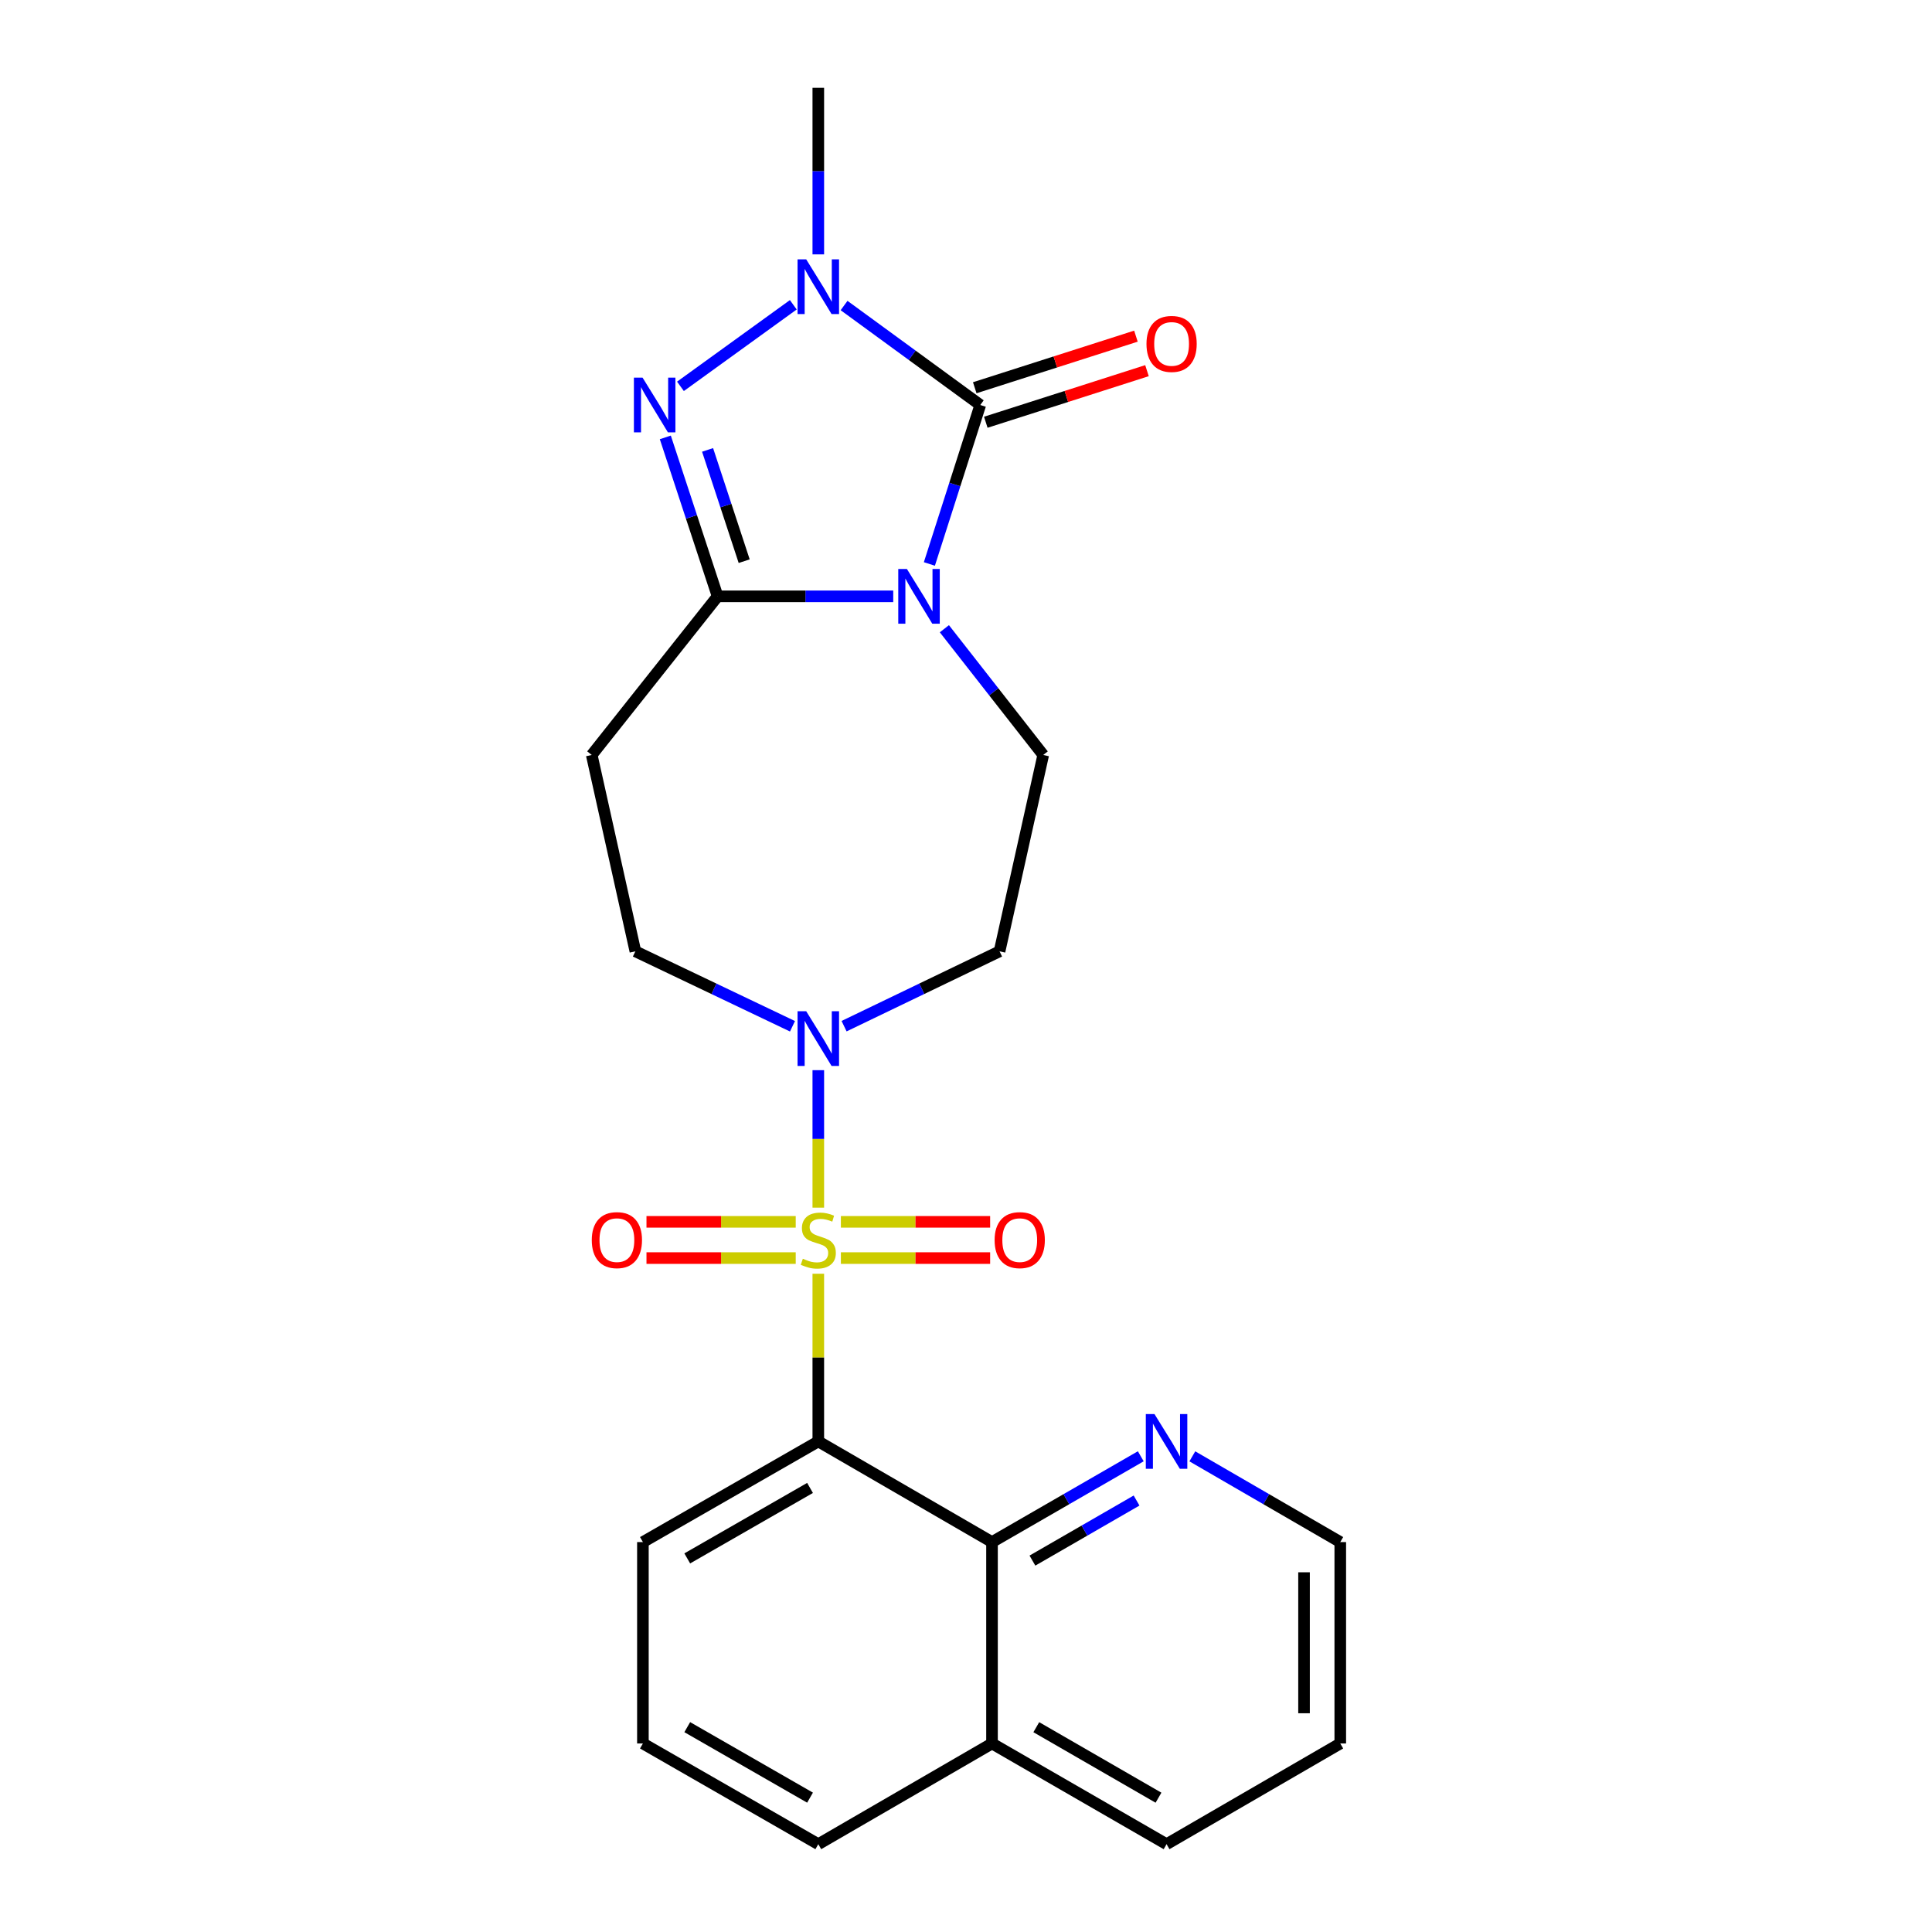 <?xml version='1.0' encoding='iso-8859-1'?>
<svg version='1.1' baseProfile='full'
              xmlns='http://www.w3.org/2000/svg'
                      xmlns:rdkit='http://www.rdkit.org/xml'
                      xmlns:xlink='http://www.w3.org/1999/xlink'
                  xml:space='preserve'
width='1000px' height='1000px' viewBox='0 0 1000 1000'>
<!-- END OF HEADER -->
<rect style='opacity:1.0;fill:#FFFFFF;stroke:none' width='1000' height='1000' x='0' y='0'> </rect>
<path class='bond-3' d='M 423.551,659.287 L 423.551,702.679' style='fill:none;fill-rule:evenodd;stroke:#CCCC00;stroke-width:6px;stroke-linecap:butt;stroke-linejoin:miter;stroke-opacity:1' />
<path class='bond-3' d='M 423.551,702.679 L 423.551,746.07' style='fill:none;fill-rule:evenodd;stroke:#000000;stroke-width:6px;stroke-linecap:butt;stroke-linejoin:miter;stroke-opacity:1' />
<path class='bond-6' d='M 423.551,625.075 L 423.551,589.498' style='fill:none;fill-rule:evenodd;stroke:#CCCC00;stroke-width:6px;stroke-linecap:butt;stroke-linejoin:miter;stroke-opacity:1' />
<path class='bond-6' d='M 423.551,589.498 L 423.551,553.921' style='fill:none;fill-rule:evenodd;stroke:#0000FF;stroke-width:6px;stroke-linecap:butt;stroke-linejoin:miter;stroke-opacity:1' />
<path class='bond-11' d='M 435.238,651.178 L 473.867,651.178' style='fill:none;fill-rule:evenodd;stroke:#CCCC00;stroke-width:6px;stroke-linecap:butt;stroke-linejoin:miter;stroke-opacity:1' />
<path class='bond-11' d='M 473.867,651.178 L 512.496,651.178' style='fill:none;fill-rule:evenodd;stroke:#FF0000;stroke-width:6px;stroke-linecap:butt;stroke-linejoin:miter;stroke-opacity:1' />
<path class='bond-11' d='M 435.238,632.423 L 473.867,632.423' style='fill:none;fill-rule:evenodd;stroke:#CCCC00;stroke-width:6px;stroke-linecap:butt;stroke-linejoin:miter;stroke-opacity:1' />
<path class='bond-11' d='M 473.867,632.423 L 512.496,632.423' style='fill:none;fill-rule:evenodd;stroke:#FF0000;stroke-width:6px;stroke-linecap:butt;stroke-linejoin:miter;stroke-opacity:1' />
<path class='bond-12' d='M 411.865,632.423 L 373.241,632.423' style='fill:none;fill-rule:evenodd;stroke:#CCCC00;stroke-width:6px;stroke-linecap:butt;stroke-linejoin:miter;stroke-opacity:1' />
<path class='bond-12' d='M 373.241,632.423 L 334.617,632.423' style='fill:none;fill-rule:evenodd;stroke:#FF0000;stroke-width:6px;stroke-linecap:butt;stroke-linejoin:miter;stroke-opacity:1' />
<path class='bond-12' d='M 411.865,651.178 L 373.241,651.178' style='fill:none;fill-rule:evenodd;stroke:#CCCC00;stroke-width:6px;stroke-linecap:butt;stroke-linejoin:miter;stroke-opacity:1' />
<path class='bond-12' d='M 373.241,651.178 L 334.617,651.178' style='fill:none;fill-rule:evenodd;stroke:#FF0000;stroke-width:6px;stroke-linecap:butt;stroke-linejoin:miter;stroke-opacity:1' />
<path class='bond-0' d='M 488.809,325.432 L 514.389,358.101' style='fill:none;fill-rule:evenodd;stroke:#0000FF;stroke-width:6px;stroke-linecap:butt;stroke-linejoin:miter;stroke-opacity:1' />
<path class='bond-0' d='M 514.389,358.101 L 539.97,390.771' style='fill:none;fill-rule:evenodd;stroke:#000000;stroke-width:6px;stroke-linecap:butt;stroke-linejoin:miter;stroke-opacity:1' />
<path class='bond-1' d='M 481.046,291.905 L 494.217,250.765' style='fill:none;fill-rule:evenodd;stroke:#0000FF;stroke-width:6px;stroke-linecap:butt;stroke-linejoin:miter;stroke-opacity:1' />
<path class='bond-1' d='M 494.217,250.765 L 507.388,209.626' style='fill:none;fill-rule:evenodd;stroke:#000000;stroke-width:6px;stroke-linecap:butt;stroke-linejoin:miter;stroke-opacity:1' />
<path class='bond-24' d='M 462.334,308.665 L 416.883,308.665' style='fill:none;fill-rule:evenodd;stroke:#0000FF;stroke-width:6px;stroke-linecap:butt;stroke-linejoin:miter;stroke-opacity:1' />
<path class='bond-24' d='M 416.883,308.665 L 371.432,308.665' style='fill:none;fill-rule:evenodd;stroke:#000000;stroke-width:6px;stroke-linecap:butt;stroke-linejoin:miter;stroke-opacity:1' />
<path class='bond-13' d='M 510.246,218.557 L 551.961,205.206' style='fill:none;fill-rule:evenodd;stroke:#000000;stroke-width:6px;stroke-linecap:butt;stroke-linejoin:miter;stroke-opacity:1' />
<path class='bond-13' d='M 551.961,205.206 L 593.675,191.854' style='fill:none;fill-rule:evenodd;stroke:#FF0000;stroke-width:6px;stroke-linecap:butt;stroke-linejoin:miter;stroke-opacity:1' />
<path class='bond-13' d='M 504.529,200.695 L 546.243,187.343' style='fill:none;fill-rule:evenodd;stroke:#000000;stroke-width:6px;stroke-linecap:butt;stroke-linejoin:miter;stroke-opacity:1' />
<path class='bond-13' d='M 546.243,187.343 L 587.957,173.991' style='fill:none;fill-rule:evenodd;stroke:#FF0000;stroke-width:6px;stroke-linecap:butt;stroke-linejoin:miter;stroke-opacity:1' />
<path class='bond-27' d='M 507.388,209.626 L 472.137,183.883' style='fill:none;fill-rule:evenodd;stroke:#000000;stroke-width:6px;stroke-linecap:butt;stroke-linejoin:miter;stroke-opacity:1' />
<path class='bond-27' d='M 472.137,183.883 L 436.887,158.139' style='fill:none;fill-rule:evenodd;stroke:#0000FF;stroke-width:6px;stroke-linecap:butt;stroke-linejoin:miter;stroke-opacity:1' />
<path class='bond-2' d='M 371.432,308.665 L 306.278,390.771' style='fill:none;fill-rule:evenodd;stroke:#000000;stroke-width:6px;stroke-linecap:butt;stroke-linejoin:miter;stroke-opacity:1' />
<path class='bond-4' d='M 371.432,308.665 L 357.899,267.529' style='fill:none;fill-rule:evenodd;stroke:#000000;stroke-width:6px;stroke-linecap:butt;stroke-linejoin:miter;stroke-opacity:1' />
<path class='bond-4' d='M 357.899,267.529 L 344.366,226.393' style='fill:none;fill-rule:evenodd;stroke:#0000FF;stroke-width:6px;stroke-linecap:butt;stroke-linejoin:miter;stroke-opacity:1' />
<path class='bond-4' d='M 385.188,290.463 L 375.715,261.667' style='fill:none;fill-rule:evenodd;stroke:#000000;stroke-width:6px;stroke-linecap:butt;stroke-linejoin:miter;stroke-opacity:1' />
<path class='bond-4' d='M 375.715,261.667 L 366.242,232.872' style='fill:none;fill-rule:evenodd;stroke:#0000FF;stroke-width:6px;stroke-linecap:butt;stroke-linejoin:miter;stroke-opacity:1' />
<path class='bond-7' d='M 423.551,746.07 L 513.462,798.178' style='fill:none;fill-rule:evenodd;stroke:#000000;stroke-width:6px;stroke-linecap:butt;stroke-linejoin:miter;stroke-opacity:1' />
<path class='bond-17' d='M 423.551,746.07 L 332.765,798.178' style='fill:none;fill-rule:evenodd;stroke:#000000;stroke-width:6px;stroke-linecap:butt;stroke-linejoin:miter;stroke-opacity:1' />
<path class='bond-17' d='M 419.27,770.152 L 355.719,806.628' style='fill:none;fill-rule:evenodd;stroke:#000000;stroke-width:6px;stroke-linecap:butt;stroke-linejoin:miter;stroke-opacity:1' />
<path class='bond-5' d='M 352.203,199.974 L 410.61,157.755' style='fill:none;fill-rule:evenodd;stroke:#0000FF;stroke-width:6px;stroke-linecap:butt;stroke-linejoin:miter;stroke-opacity:1' />
<path class='bond-18' d='M 423.551,131.667 L 423.551,88.561' style='fill:none;fill-rule:evenodd;stroke:#0000FF;stroke-width:6px;stroke-linecap:butt;stroke-linejoin:miter;stroke-opacity:1' />
<path class='bond-18' d='M 423.551,88.561 L 423.551,45.455' style='fill:none;fill-rule:evenodd;stroke:#000000;stroke-width:6px;stroke-linecap:butt;stroke-linejoin:miter;stroke-opacity:1' />
<path class='bond-10' d='M 436.894,531.149 L 477.132,511.777' style='fill:none;fill-rule:evenodd;stroke:#0000FF;stroke-width:6px;stroke-linecap:butt;stroke-linejoin:miter;stroke-opacity:1' />
<path class='bond-10' d='M 477.132,511.777 L 517.37,492.404' style='fill:none;fill-rule:evenodd;stroke:#000000;stroke-width:6px;stroke-linecap:butt;stroke-linejoin:miter;stroke-opacity:1' />
<path class='bond-14' d='M 410.189,531.198 L 369.528,511.801' style='fill:none;fill-rule:evenodd;stroke:#0000FF;stroke-width:6px;stroke-linecap:butt;stroke-linejoin:miter;stroke-opacity:1' />
<path class='bond-14' d='M 369.528,511.801 L 328.868,492.404' style='fill:none;fill-rule:evenodd;stroke:#000000;stroke-width:6px;stroke-linecap:butt;stroke-linejoin:miter;stroke-opacity:1' />
<path class='bond-15' d='M 513.462,798.178 L 551.963,775.973' style='fill:none;fill-rule:evenodd;stroke:#000000;stroke-width:6px;stroke-linecap:butt;stroke-linejoin:miter;stroke-opacity:1' />
<path class='bond-15' d='M 551.963,775.973 L 590.463,753.768' style='fill:none;fill-rule:evenodd;stroke:#0000FF;stroke-width:6px;stroke-linecap:butt;stroke-linejoin:miter;stroke-opacity:1' />
<path class='bond-15' d='M 534.383,807.763 L 561.333,792.22' style='fill:none;fill-rule:evenodd;stroke:#000000;stroke-width:6px;stroke-linecap:butt;stroke-linejoin:miter;stroke-opacity:1' />
<path class='bond-15' d='M 561.333,792.22 L 588.283,776.676' style='fill:none;fill-rule:evenodd;stroke:#0000FF;stroke-width:6px;stroke-linecap:butt;stroke-linejoin:miter;stroke-opacity:1' />
<path class='bond-16' d='M 513.462,798.178 L 513.462,902.416' style='fill:none;fill-rule:evenodd;stroke:#000000;stroke-width:6px;stroke-linecap:butt;stroke-linejoin:miter;stroke-opacity:1' />
<path class='bond-8' d='M 539.97,390.771 L 517.37,492.404' style='fill:none;fill-rule:evenodd;stroke:#000000;stroke-width:6px;stroke-linecap:butt;stroke-linejoin:miter;stroke-opacity:1' />
<path class='bond-9' d='M 306.278,390.771 L 328.868,492.404' style='fill:none;fill-rule:evenodd;stroke:#000000;stroke-width:6px;stroke-linecap:butt;stroke-linejoin:miter;stroke-opacity:1' />
<path class='bond-20' d='M 617.149,753.8 L 655.435,775.989' style='fill:none;fill-rule:evenodd;stroke:#0000FF;stroke-width:6px;stroke-linecap:butt;stroke-linejoin:miter;stroke-opacity:1' />
<path class='bond-20' d='M 655.435,775.989 L 693.722,798.178' style='fill:none;fill-rule:evenodd;stroke:#000000;stroke-width:6px;stroke-linecap:butt;stroke-linejoin:miter;stroke-opacity:1' />
<path class='bond-22' d='M 513.462,902.416 L 603.811,954.545' style='fill:none;fill-rule:evenodd;stroke:#000000;stroke-width:6px;stroke-linecap:butt;stroke-linejoin:miter;stroke-opacity:1' />
<path class='bond-22' d='M 536.388,893.99 L 599.632,930.481' style='fill:none;fill-rule:evenodd;stroke:#000000;stroke-width:6px;stroke-linecap:butt;stroke-linejoin:miter;stroke-opacity:1' />
<path class='bond-25' d='M 513.462,902.416 L 423.551,954.545' style='fill:none;fill-rule:evenodd;stroke:#000000;stroke-width:6px;stroke-linecap:butt;stroke-linejoin:miter;stroke-opacity:1' />
<path class='bond-19' d='M 332.765,798.178 L 332.765,902.416' style='fill:none;fill-rule:evenodd;stroke:#000000;stroke-width:6px;stroke-linecap:butt;stroke-linejoin:miter;stroke-opacity:1' />
<path class='bond-21' d='M 332.765,902.416 L 423.551,954.545' style='fill:none;fill-rule:evenodd;stroke:#000000;stroke-width:6px;stroke-linecap:butt;stroke-linejoin:miter;stroke-opacity:1' />
<path class='bond-21' d='M 355.722,893.971 L 419.273,930.461' style='fill:none;fill-rule:evenodd;stroke:#000000;stroke-width:6px;stroke-linecap:butt;stroke-linejoin:miter;stroke-opacity:1' />
<path class='bond-26' d='M 693.722,798.178 L 693.722,902.416' style='fill:none;fill-rule:evenodd;stroke:#000000;stroke-width:6px;stroke-linecap:butt;stroke-linejoin:miter;stroke-opacity:1' />
<path class='bond-26' d='M 674.966,813.814 L 674.966,886.78' style='fill:none;fill-rule:evenodd;stroke:#000000;stroke-width:6px;stroke-linecap:butt;stroke-linejoin:miter;stroke-opacity:1' />
<path class='bond-23' d='M 603.811,954.545 L 693.722,902.416' style='fill:none;fill-rule:evenodd;stroke:#000000;stroke-width:6px;stroke-linecap:butt;stroke-linejoin:miter;stroke-opacity:1' />
<path  class='atom-0' d='M 415.551 651.521
Q 415.871 651.641, 417.191 652.201
Q 418.511 652.761, 419.951 653.121
Q 421.431 653.441, 422.871 653.441
Q 425.551 653.441, 427.111 652.161
Q 428.671 650.841, 428.671 648.561
Q 428.671 647.001, 427.871 646.041
Q 427.111 645.081, 425.911 644.561
Q 424.711 644.041, 422.711 643.441
Q 420.191 642.681, 418.671 641.961
Q 417.191 641.241, 416.111 639.721
Q 415.071 638.201, 415.071 635.641
Q 415.071 632.081, 417.471 629.881
Q 419.911 627.681, 424.711 627.681
Q 427.991 627.681, 431.711 629.241
L 430.791 632.321
Q 427.391 630.921, 424.831 630.921
Q 422.071 630.921, 420.551 632.081
Q 419.031 633.201, 419.071 635.161
Q 419.071 636.681, 419.831 637.601
Q 420.631 638.521, 421.751 639.041
Q 422.911 639.561, 424.831 640.161
Q 427.391 640.961, 428.911 641.761
Q 430.431 642.561, 431.511 644.201
Q 432.631 645.801, 432.631 648.561
Q 432.631 652.481, 429.991 654.601
Q 427.391 656.681, 423.031 656.681
Q 420.511 656.681, 418.591 656.121
Q 416.711 655.601, 414.471 654.681
L 415.551 651.521
' fill='#CCCC00'/>
<path  class='atom-1' d='M 469.421 294.505
L 478.701 309.505
Q 479.621 310.985, 481.101 313.665
Q 482.581 316.345, 482.661 316.505
L 482.661 294.505
L 486.421 294.505
L 486.421 322.825
L 482.541 322.825
L 472.581 306.425
Q 471.421 304.505, 470.181 302.305
Q 468.981 300.105, 468.621 299.425
L 468.621 322.825
L 464.941 322.825
L 464.941 294.505
L 469.421 294.505
' fill='#0000FF'/>
<path  class='atom-5' d='M 332.59 195.466
L 341.87 210.466
Q 342.79 211.946, 344.27 214.626
Q 345.75 217.306, 345.83 217.466
L 345.83 195.466
L 349.59 195.466
L 349.59 223.786
L 345.71 223.786
L 335.75 207.386
Q 334.59 205.466, 333.35 203.266
Q 332.15 201.066, 331.79 200.386
L 331.79 223.786
L 328.11 223.786
L 328.11 195.466
L 332.59 195.466
' fill='#0000FF'/>
<path  class='atom-6' d='M 417.291 134.24
L 426.571 149.24
Q 427.491 150.72, 428.971 153.4
Q 430.451 156.08, 430.531 156.24
L 430.531 134.24
L 434.291 134.24
L 434.291 162.56
L 430.411 162.56
L 420.451 146.16
Q 419.291 144.24, 418.051 142.04
Q 416.851 139.84, 416.491 139.16
L 416.491 162.56
L 412.811 162.56
L 412.811 134.24
L 417.291 134.24
' fill='#0000FF'/>
<path  class='atom-7' d='M 417.291 523.413
L 426.571 538.413
Q 427.491 539.893, 428.971 542.573
Q 430.451 545.253, 430.531 545.413
L 430.531 523.413
L 434.291 523.413
L 434.291 551.733
L 430.411 551.733
L 420.451 535.333
Q 419.291 533.413, 418.051 531.213
Q 416.851 529.013, 416.491 528.333
L 416.491 551.733
L 412.811 551.733
L 412.811 523.413
L 417.291 523.413
' fill='#0000FF'/>
<path  class='atom-12' d='M 514.81 641.881
Q 514.81 635.081, 518.17 631.281
Q 521.53 627.481, 527.81 627.481
Q 534.09 627.481, 537.45 631.281
Q 540.81 635.081, 540.81 641.881
Q 540.81 648.761, 537.41 652.681
Q 534.01 656.561, 527.81 656.561
Q 521.57 656.561, 518.17 652.681
Q 514.81 648.801, 514.81 641.881
M 527.81 653.361
Q 532.13 653.361, 534.45 650.481
Q 536.81 647.561, 536.81 641.881
Q 536.81 636.321, 534.45 633.521
Q 532.13 630.681, 527.81 630.681
Q 523.49 630.681, 521.13 633.481
Q 518.81 636.281, 518.81 641.881
Q 518.81 647.601, 521.13 650.481
Q 523.49 653.361, 527.81 653.361
' fill='#FF0000'/>
<path  class='atom-13' d='M 306.303 641.881
Q 306.303 635.081, 309.663 631.281
Q 313.023 627.481, 319.303 627.481
Q 325.583 627.481, 328.943 631.281
Q 332.303 635.081, 332.303 641.881
Q 332.303 648.761, 328.903 652.681
Q 325.503 656.561, 319.303 656.561
Q 313.063 656.561, 309.663 652.681
Q 306.303 648.801, 306.303 641.881
M 319.303 653.361
Q 323.623 653.361, 325.943 650.481
Q 328.303 647.561, 328.303 641.881
Q 328.303 636.321, 325.943 633.521
Q 323.623 630.681, 319.303 630.681
Q 314.983 630.681, 312.623 633.481
Q 310.303 636.281, 310.303 641.881
Q 310.303 647.601, 312.623 650.481
Q 314.983 653.361, 319.303 653.361
' fill='#FF0000'/>
<path  class='atom-14' d='M 593.416 178.01
Q 593.416 171.21, 596.776 167.41
Q 600.136 163.61, 606.416 163.61
Q 612.696 163.61, 616.056 167.41
Q 619.416 171.21, 619.416 178.01
Q 619.416 184.89, 616.016 188.81
Q 612.616 192.69, 606.416 192.69
Q 600.176 192.69, 596.776 188.81
Q 593.416 184.93, 593.416 178.01
M 606.416 189.49
Q 610.736 189.49, 613.056 186.61
Q 615.416 183.69, 615.416 178.01
Q 615.416 172.45, 613.056 169.65
Q 610.736 166.81, 606.416 166.81
Q 602.096 166.81, 599.736 169.61
Q 597.416 172.41, 597.416 178.01
Q 597.416 183.73, 599.736 186.61
Q 602.096 189.49, 606.416 189.49
' fill='#FF0000'/>
<path  class='atom-16' d='M 597.551 731.91
L 606.831 746.91
Q 607.751 748.39, 609.231 751.07
Q 610.711 753.75, 610.791 753.91
L 610.791 731.91
L 614.551 731.91
L 614.551 760.23
L 610.671 760.23
L 600.711 743.83
Q 599.551 741.91, 598.311 739.71
Q 597.111 737.51, 596.751 736.83
L 596.751 760.23
L 593.071 760.23
L 593.071 731.91
L 597.551 731.91
' fill='#0000FF'/>
</svg>
